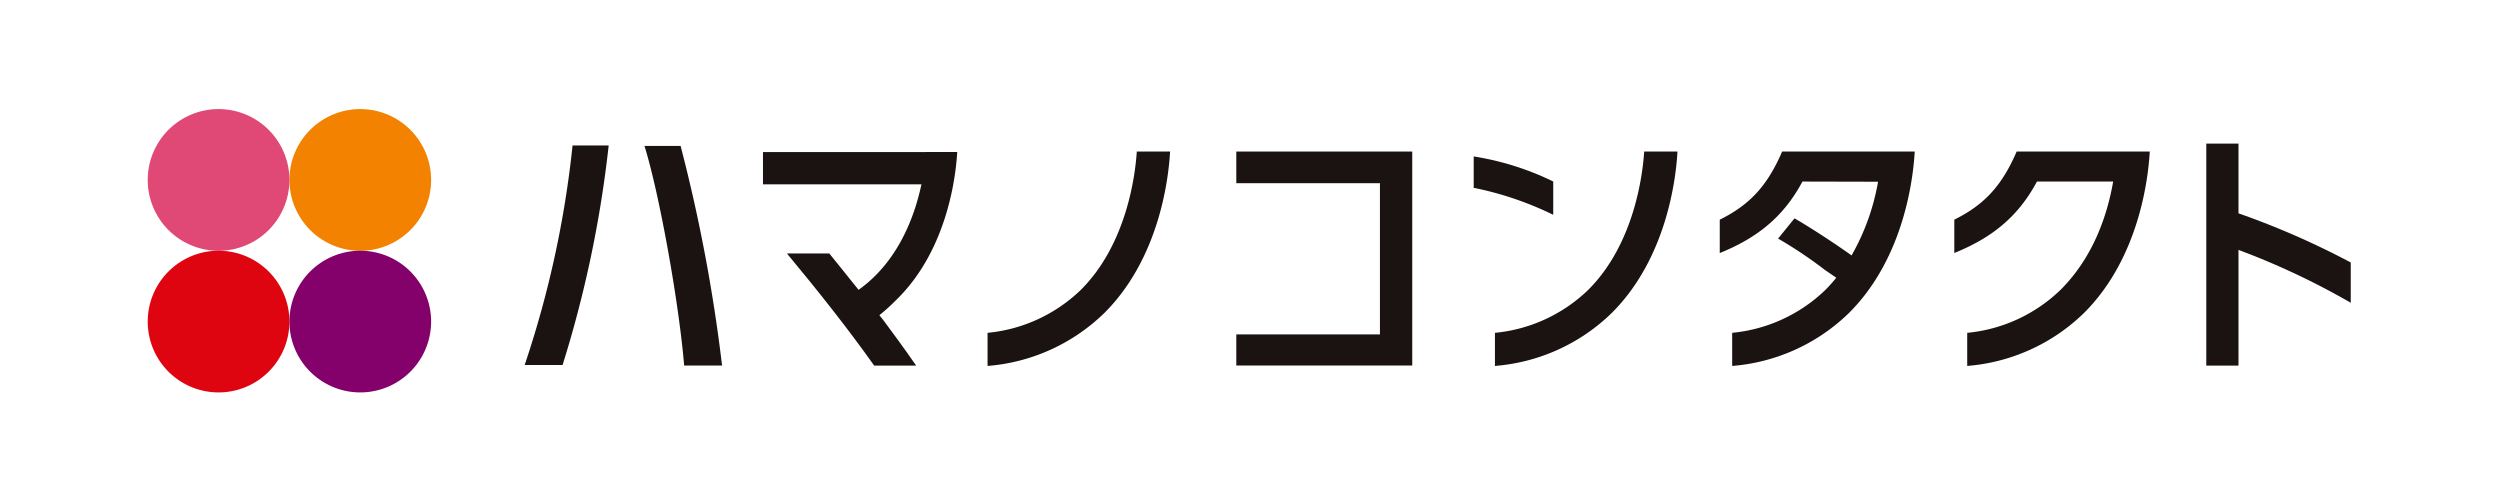 <svg xmlns="http://www.w3.org/2000/svg" width="1100" height="220" viewBox="0 0 1100 220"><g transform="translate(-4620 -94)"><rect width="1100" height="220" transform="translate(4620 94)" fill="#fff"/><path d="M49.293,0A31.171,31.171,0,1,0,49.3,0" transform="translate(4729.223 142)" fill="#f38200"/><path d="M49.293,0A31.171,31.171,0,1,0,49.3,0" transform="translate(4729.223 204.323)" fill="#84006a"/><path d="M31.172,0A31.172,31.172,0,1,1,0,31.172,31.172,31.172,0,0,1,31.172,0" transform="translate(4685 142)" fill="#e04876"/><path d="M31.172,0A31.172,31.172,0,1,1,0,31.172,31.172,31.172,0,0,1,31.172,0" transform="translate(4685 204.323)" fill="#de0510"/><path d="M204.443,31.732A144.653,144.653,0,0,0,169.45,19.857V6.049a123.533,123.533,0,0,1,34.993,11.032Z" transform="translate(5098.98 156.78)" fill="#1a1311"/><path d="M139.112,99.57V85.884h63.2V19.354h-63.2V5.425h77.413V99.57Z" transform="translate(5024.862 155.254)" fill="#1a1311"/><path d="M236.553,85.2a68.392,68.392,0,0,0,41.025-18.878C292.191,51.777,298.2,33.11,300.673,19.139l.089-.517h-33.52l-.368.677c-8.25,15.1-19.7,24.181-36.008,30.78V35.4c13.261-6.555,20.992-15,27.446-29.985h58.556c-.594,11.082-4.453,46.672-28.916,71.034a83,83,0,0,1-51.4,23.314Z" transform="translate(5249.024 155.245)" fill="#1a1311"/><path d="M228.342,5.43C221.894,20.4,214.16,28.848,200.893,35.414V50.092c16.31-6.6,27.758-15.684,36.011-30.78l.368-.677,33.271.08A99.7,99.7,0,0,1,259.125,50.73l-.237.425-.395-.3c-6.51-4.646-17.709-12.023-24.709-16.031l-7.226,8.906a188.157,188.157,0,0,1,20.514,13.736l5.089,3.485-.3.368a67,67,0,0,1-4.483,4.993,68.4,68.4,0,0,1-41.022,18.878V99.765a82.992,82.992,0,0,0,51.4-23.311C282.228,52.087,286.076,16.5,286.672,5.421Z" transform="translate(5175.799 155.247)" fill="#1a1311"/><path d="M172.163,85.19a68.391,68.391,0,0,0,41.022-18.878c20.446-20.351,24.029-51.229,24.641-60.886h14.645c-.594,11.082-4.453,46.672-28.916,71.031a83,83,0,0,1-51.392,23.3Z" transform="translate(5105.61 155.254)" fill="#1a1311"/><path d="M277.233,35.091V4.412H263.069v97.672h14.164V51.167l.3.116a328.053,328.053,0,0,1,49.094,23.156V56.71a355.645,355.645,0,0,0-49.391-21.619" transform="translate(5327.701 152.779)" fill="#1a1311"/><path d="M107.324,85.19a68.391,68.391,0,0,0,41.022-18.878c20.446-20.351,24.029-51.229,24.641-60.886h14.645c-.594,11.082-4.453,46.672-28.916,71.031a83,83,0,0,1-51.392,23.3Z" transform="translate(4947.201 155.254)" fill="#1a1311"/><path d="M89.5,69.106a57.983,57.983,0,0,0,11.192-8.428c19.16-18.448,22.521-46.44,23.1-55.2H137.52c-.561,10.046-4.156,43.273-27.1,65.357A83.151,83.151,0,0,1,93.757,83.9" transform="translate(4903.658 155.393)" fill="#1a1311"/><path d="M149.649,19.692H78.624V5.492h85.2Z" transform="translate(4877.086 155.419)" fill="#1a1311"/><path d="M123.888,47.494c4.222,5.733,8.883,11.934,14.645,20.286H120.061C109.225,52.434,95.42,34.963,81.684,18.451h18.647l6.424,7.965c1.187,1.553,3.77,4.64,7.072,8.817,0,0,5.555,6.614,10.049,12.261" transform="translate(4884.562 187.078)" fill="#1a1311"/><path d="M79.384,4.71a721.611,721.611,0,0,1,18.24,96.607H80.939C78.6,73.217,69.919,25.263,63.48,4.71Z" transform="translate(4840.086 153.508)" fill="#1a1311"/><path d="M85.139,4.644a507.754,507.754,0,0,1-20.286,96.607H48.169A447.875,447.875,0,0,0,69.247,4.644Z" transform="translate(4802.681 153.346)" fill="#1a1311"/><rect width="969.325" height="124.688" transform="translate(4685 142)" fill="none"/></g></svg>